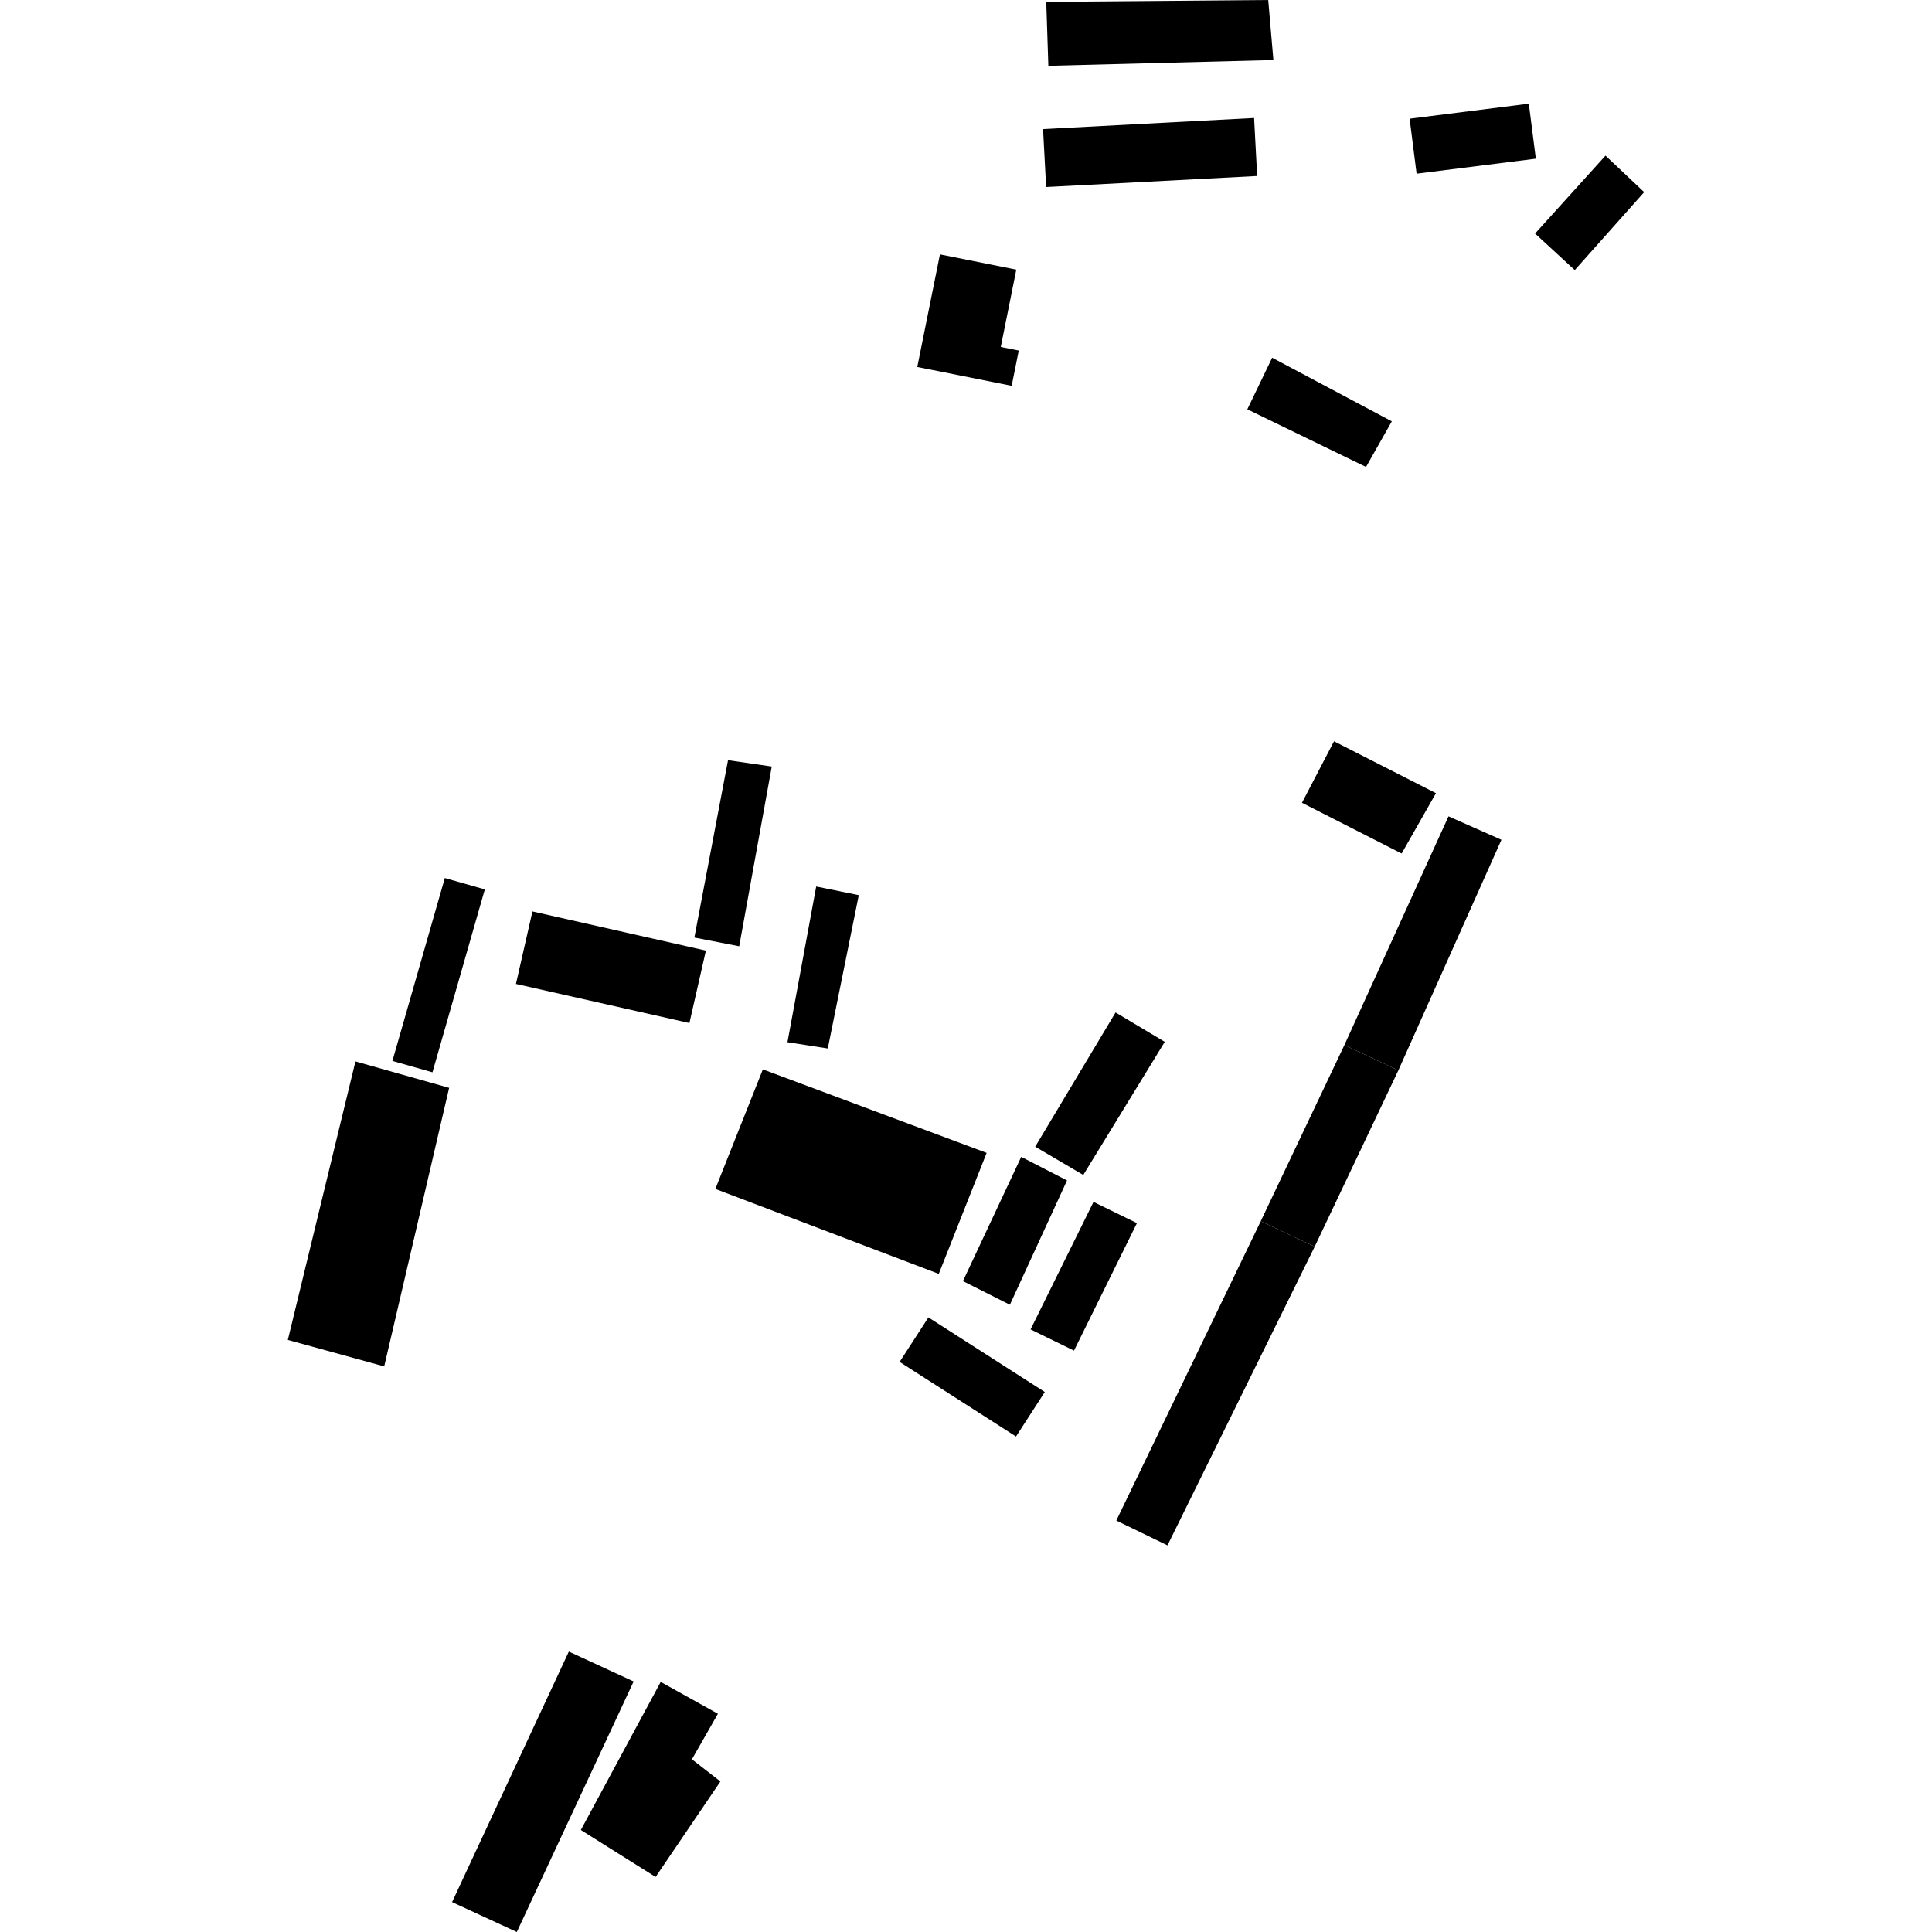 <?xml version="1.0" encoding="utf-8" standalone="no"?>
<!DOCTYPE svg PUBLIC "-//W3C//DTD SVG 1.1//EN"
  "http://www.w3.org/Graphics/SVG/1.1/DTD/svg11.dtd">
<!-- Created with matplotlib (https://matplotlib.org/) -->
<svg height="288pt" version="1.1" viewBox="0 0 288 288" width="288pt" xmlns="http://www.w3.org/2000/svg" xmlns:xlink="http://www.w3.org/1999/xlink">
 <defs>
  <style type="text/css">
*{stroke-linecap:butt;stroke-linejoin:round;}
  </style>
 </defs>
 <g id="figure_1">
  <g id="patch_1">
   <path d="M 0 288 
L 288 288 
L 288 0 
L 0 0 
z
" style="fill:none;opacity:0;"/>
  </g>
  <g id="axes_1">
   <g id="PatchCollection_1">
    <path clip-path="url(#pa775cd2a09)" d="M 223.818 125.188 
L 208.451 159.558 
L 200.41 155.778 
L 215.928 121.691 
L 223.818 125.188 
"/>
    <path clip-path="url(#pa775cd2a09)" d="M 200.41 155.778 
L 187.935 182.047 
L 195.984 185.827 
L 208.451 159.558 
L 200.41 155.778 
"/>
    <path clip-path="url(#pa775cd2a09)" d="M 187.935 182.047 
L 166.405 226.664 
L 174.034 230.364 
L 195.984 185.827 
L 187.935 182.047 
"/>
    <path clip-path="url(#pa775cd2a09)" d="M 156.276 9.811 
L 189.823 8.948 
L 189.052 0 
L 155.963 0.274 
L 156.276 9.811 
"/>
    <path clip-path="url(#pa775cd2a09)" d="M 155.946 27.879 
L 187.404 26.233 
L 186.946 17.587 
L 155.487 19.241 
L 155.946 27.879 
"/>
    <path clip-path="url(#pa775cd2a09)" d="M 211.17 25.892 
L 228.945 23.654 
L 227.898 15.455 
L 210.13 17.693 
L 211.17 25.892 
"/>
    <path clip-path="url(#pa775cd2a09)" d="M 228.83 34.815 
L 239.329 23.198 
L 245.092 28.642 
L 234.748 40.261 
L 228.83 34.815 
"/>
    <path clip-path="url(#pa775cd2a09)" d="M 185.937 61.016 
L 203.632 69.608 
L 207.478 62.811 
L 189.641 53.323 
L 185.937 61.016 
"/>
    <path clip-path="url(#pa775cd2a09)" d="M 150.81 57.512 
L 136.738 54.705 
L 140.115 37.922 
L 151.499 40.194 
L 149.184 51.721 
L 151.865 52.256 
L 150.81 57.512 
"/>
    <path clip-path="url(#pa775cd2a09)" d="M 66.953 162.162 
L 63.313 177.799 
L 57.273 203.688 
L 42.908 199.743 
L 52.986 158.223 
L 66.953 162.162 
"/>
    <path clip-path="url(#pa775cd2a09)" d="M 64.467 159.843 
L 72.272 132.581 
L 66.308 130.89 
L 58.496 158.152 
L 64.467 159.843 
"/>
    <path clip-path="url(#pa775cd2a09)" d="M 76.911 146.672 
L 102.769 152.502 
L 105.228 141.705 
L 79.37 135.867 
L 76.911 146.672 
"/>
    <path clip-path="url(#pa775cd2a09)" d="M 106.638 177.232 
L 139.941 189.895 
L 147.077 171.858 
L 113.719 159.41 
L 106.638 177.232 
"/>
    <path clip-path="url(#pa775cd2a09)" d="M 153.626 198.174 
L 160.099 201.336 
L 169.481 182.33 
L 163.007 179.168 
L 153.626 198.174 
"/>
    <path clip-path="url(#pa775cd2a09)" d="M 150.541 194.498 
L 159.061 175.968 
L 152.231 172.453 
L 143.542 190.973 
L 150.541 194.498 
"/>
    <path clip-path="url(#pa775cd2a09)" d="M 151.454 214.139 
L 134.105 203.019 
L 138.397 196.386 
L 155.747 207.506 
L 151.454 214.139 
"/>
    <path clip-path="url(#pa775cd2a09)" d="M 194.082 119.668 
L 208.941 127.235 
L 214.055 118.239 
L 198.86 110.501 
L 194.082 119.668 
"/>
    <path clip-path="url(#pa775cd2a09)" d="M 123.397 156.296 
L 128.017 133.44 
L 121.671 132.15 
L 117.386 155.358 
L 123.397 156.296 
"/>
    <path clip-path="url(#pa775cd2a09)" d="M 110.194 141.056 
L 115.046 114.265 
L 108.527 113.32 
L 103.51 139.761 
L 110.194 141.056 
"/>
    <path clip-path="url(#pa775cd2a09)" d="M 161.481 175.15 
L 154.315 170.935 
L 166.296 150.923 
L 173.629 155.306 
L 161.481 175.15 
"/>
    <path clip-path="url(#pa775cd2a09)" d="M 77.042 288 
L 94.456 250.655 
L 84.797 246.198 
L 67.391 283.543 
L 77.042 288 
"/>
    <path clip-path="url(#pa775cd2a09)" d="M 86.584 272.794 
L 97.731 279.796 
L 107.391 265.56 
L 103.144 262.256 
L 107.019 255.468 
L 98.491 250.721 
L 86.584 272.794 
"/>
   </g>
  </g>
 </g>
 <defs>
  <clipPath id="pa775cd2a09">
   <rect height="288" width="202.185" x="42.908" y="0"/>
  </clipPath>
 </defs>
</svg>
